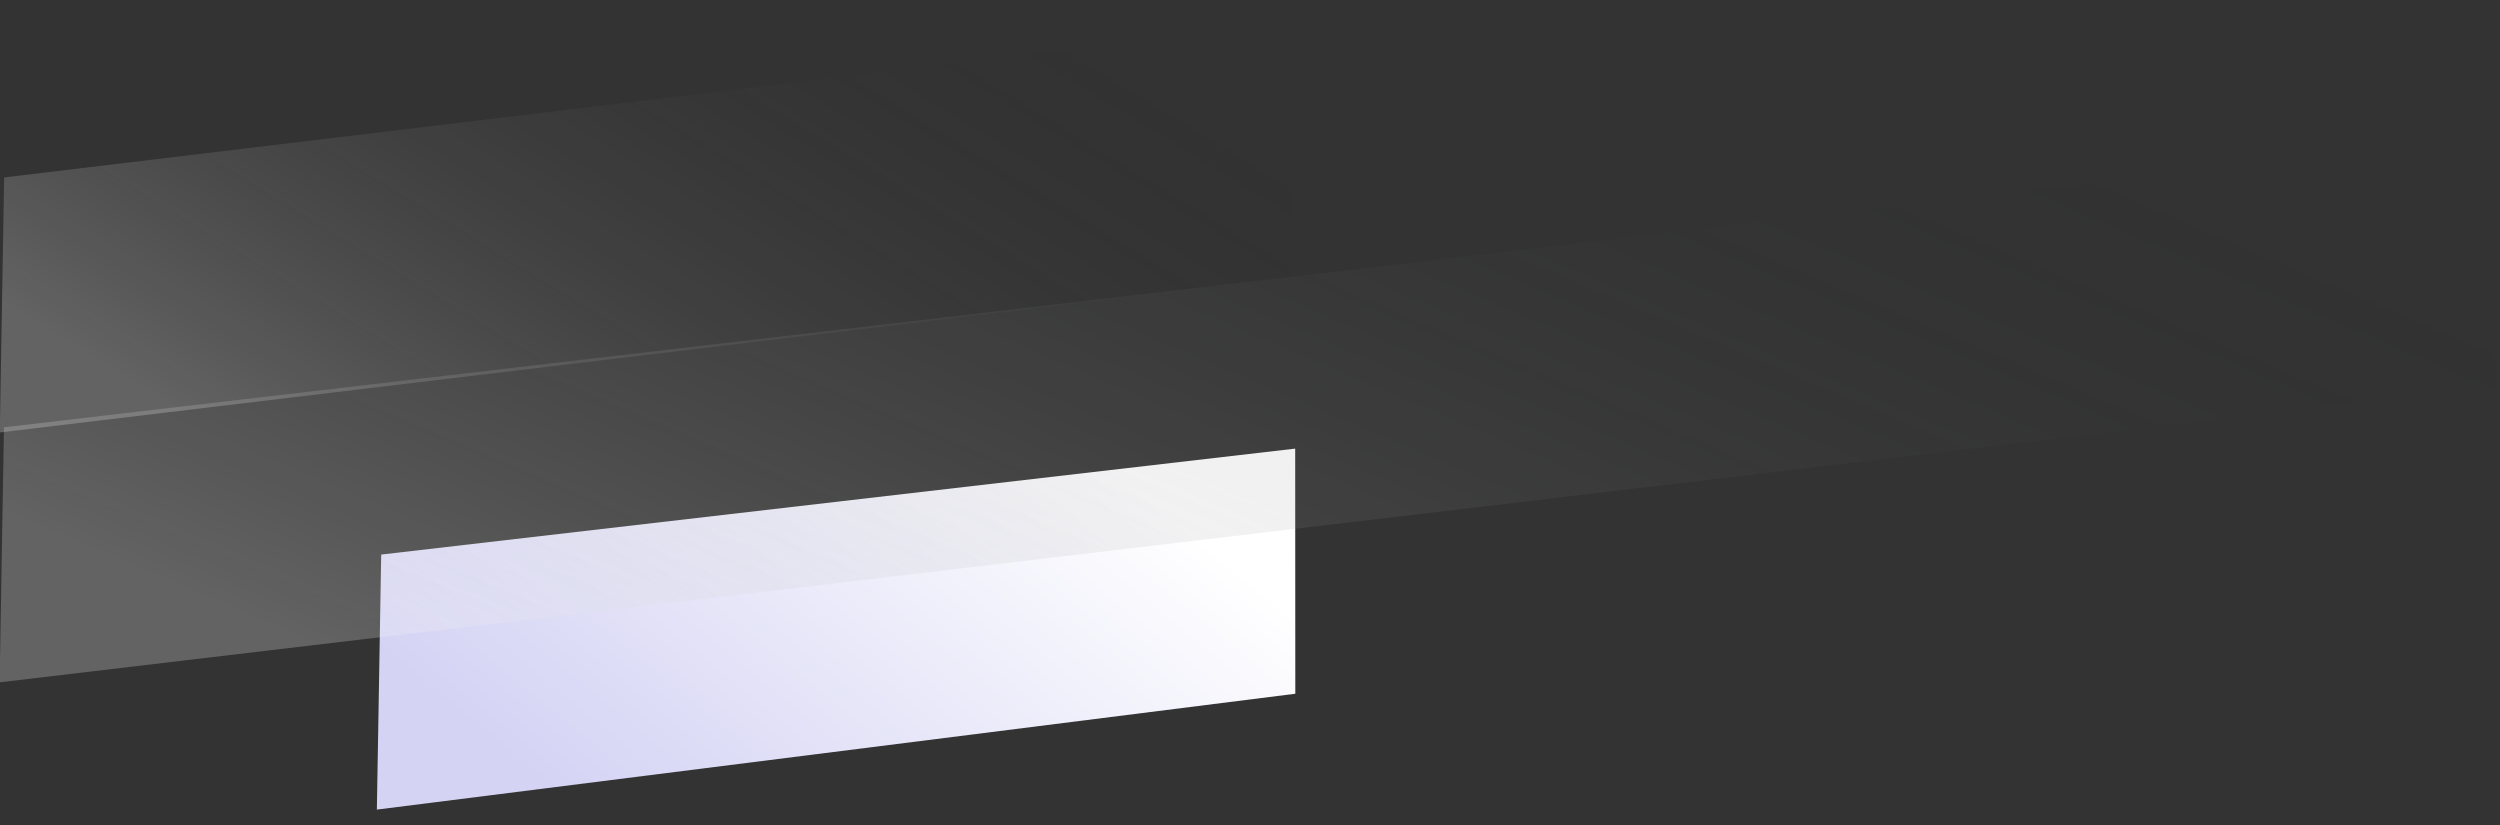 <svg xmlns="http://www.w3.org/2000/svg" xmlns:xlink="http://www.w3.org/1999/xlink" width="540.797" height="178.5" viewBox="0 0 540.797 178.5"><rect x="0" y="0" width="540.797" height="178.5" fill="#333333" stroke="none"/><defs><linearGradient id="a" x1="0.965" y1="0.234" x2="0.034" y2="0.769" gradientUnits="objectBoundingBox"><stop offset="0" stop-color="#fff" stop-opacity="0.235"></stop><stop offset="1" stop-color="#0c0e12" stop-opacity="0"></stop></linearGradient><linearGradient id="b" x1="0.894" y1="0.212" x2="0.048" y2="0.655" gradientUnits="objectBoundingBox"><stop offset="0" stop-color="#d4d3f4"></stop><stop offset="1" stop-color="#fff"></stop></linearGradient></defs><g transform="translate(132.28 -7967.255)"><path d="M0,38.191,278.416,0V55.168L0,93.438Z" transform="matrix(-1, -0.017, 0.017, -1, 146.095, 8065.538)" fill="url(#a)"></path><path d="M0,28.432,198.194,0V55.168L.925,81.44Z" transform="matrix(-1, -0.017, 0.017, -1, 147.436, 8145.755)" fill="url(#b)"></path><path d="M0,73.14,538.657,0V55.168L.946,127.309Z" transform="matrix(-1, -0.017, 0.017, -1, 406.295, 8124.013)" fill="url(#a)"></path></g></svg>